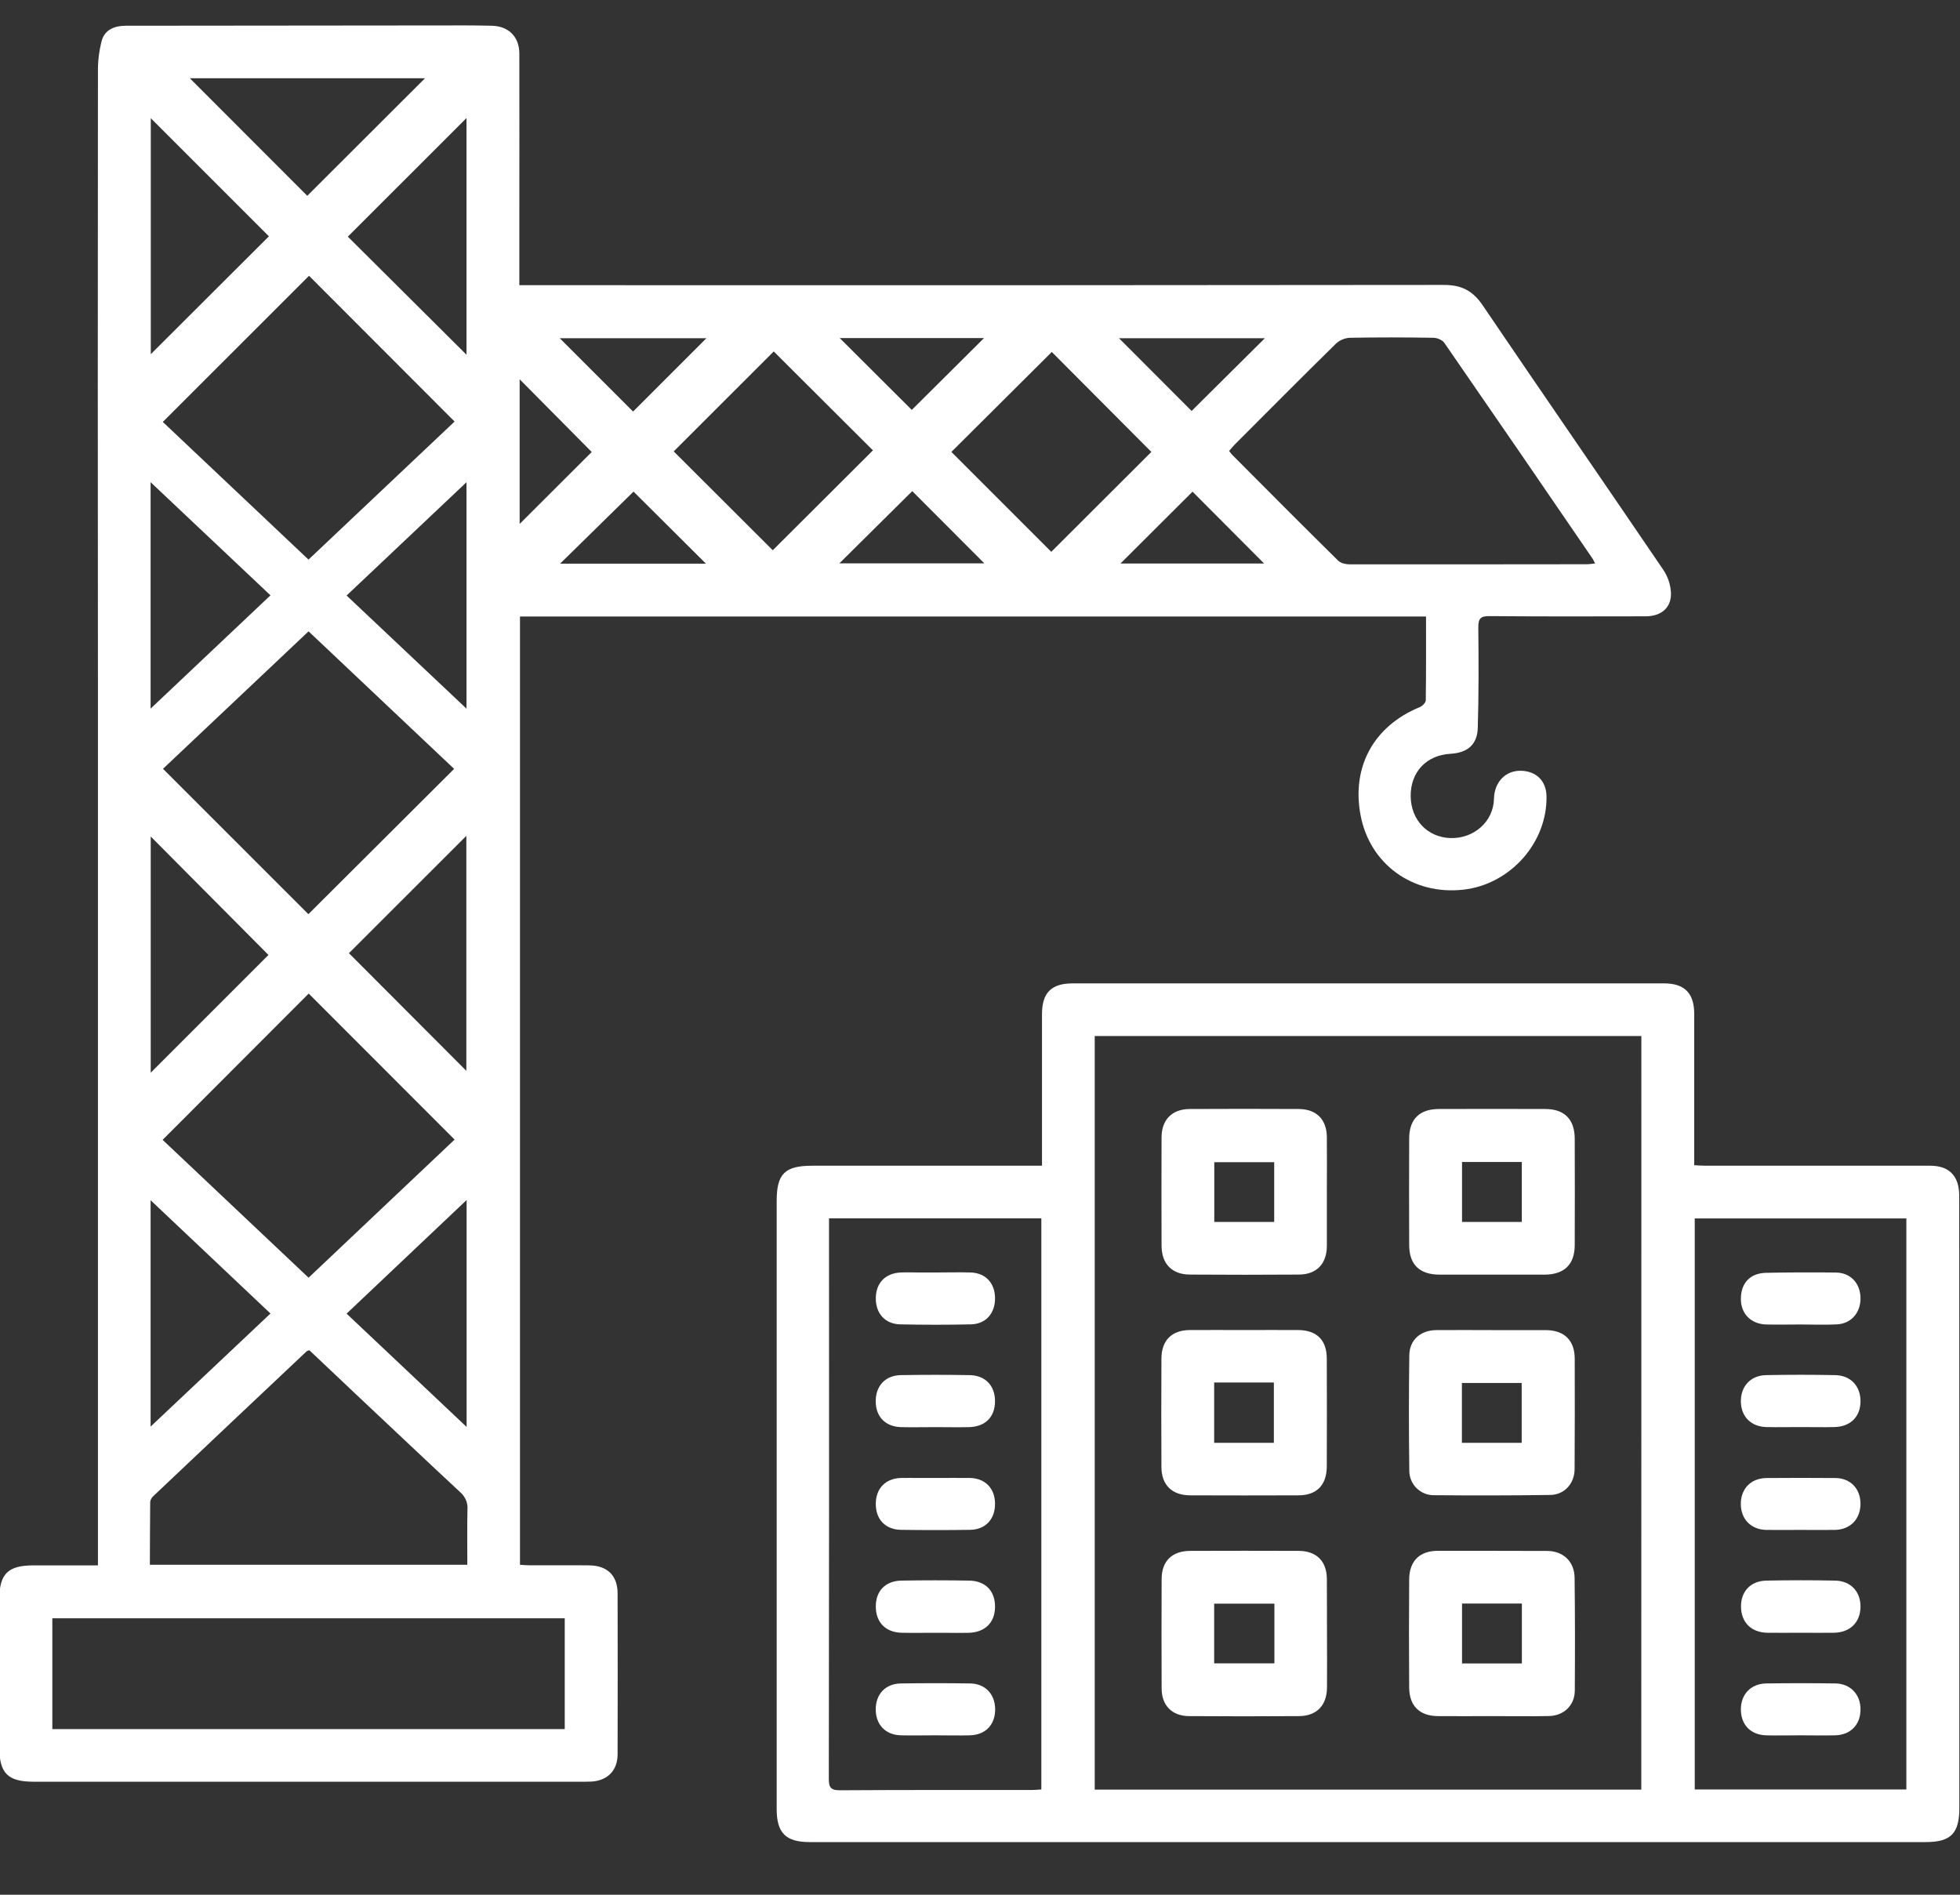 <svg width="30" height="29" viewBox="0 0 30 29" fill="none" xmlns="http://www.w3.org/2000/svg">
<rect x="0" y="0" width="30" height="29" fill="#333333" stroke="none"/>
<path d="M25.461 8.725C24.541 7.371 23.61 6.024 22.692 4.67C22.54 4.446 22.364 4.36 22.097 4.361C17.449 4.366 12.802 4.368 8.156 4.365H7.949C7.949 3.996 7.949 3.655 7.949 3.313C7.949 2.482 7.951 1.652 7.949 0.821C7.949 0.562 7.784 0.4 7.528 0.394C7.391 0.391 7.254 0.389 7.117 0.389L1.927 0.394C1.755 0.394 1.604 0.453 1.557 0.623C1.516 0.782 1.496 0.946 1.499 1.111C1.496 4.292 1.496 7.473 1.499 10.654C1.499 15.023 1.499 19.392 1.499 23.761V23.959H0.512C0.122 23.959 -0.01 24.089 -0.01 24.475C-0.01 25.233 -0.01 25.99 -0.01 26.748C-0.01 27.137 0.119 27.269 0.507 27.27C1.244 27.27 1.982 27.27 2.72 27.27H8.877C8.936 27.27 8.995 27.271 9.053 27.268C9.299 27.253 9.452 27.099 9.453 26.852C9.455 26.031 9.455 25.21 9.453 24.389C9.453 24.117 9.297 23.963 9.023 23.959C8.72 23.955 8.418 23.959 8.114 23.958C8.062 23.958 8.01 23.953 7.959 23.95V9.436H21.827C21.827 9.879 21.829 10.299 21.823 10.719C21.823 10.754 21.771 10.807 21.731 10.823C21.027 11.112 20.683 11.737 20.826 12.482C20.968 13.226 21.623 13.703 22.397 13.617C23.116 13.537 23.685 12.897 23.671 12.185C23.666 11.952 23.515 11.804 23.283 11.797C23.045 11.79 22.873 11.969 22.867 12.225C22.859 12.581 22.553 12.838 22.202 12.827C21.85 12.816 21.597 12.552 21.592 12.188C21.588 11.818 21.831 11.558 22.201 11.537C22.461 11.522 22.612 11.397 22.619 11.14C22.634 10.628 22.633 10.115 22.627 9.602C22.627 9.466 22.662 9.429 22.797 9.43C23.594 9.437 24.39 9.434 25.187 9.433C25.427 9.433 25.583 9.302 25.576 9.075C25.57 8.95 25.53 8.829 25.461 8.725ZM19.36 5.177L18.239 6.29C17.877 5.927 17.501 5.55 17.128 5.177H19.36ZM15.062 5.174L13.956 6.274L12.853 5.174H15.062ZM10.812 5.177L9.69 6.299C9.322 5.931 8.945 5.554 8.568 5.177H10.812ZM4.722 8.565L2.492 6.458L4.73 4.221L6.958 6.452L4.722 8.565ZM7.14 7.381V10.846L5.305 9.115L7.14 7.381ZM4.723 9.663L6.951 11.768L4.72 13.992L2.495 11.767L4.723 9.663ZM7.138 12.793V16.39C6.546 15.796 5.939 15.189 5.341 14.589C5.922 14.009 6.528 13.403 7.138 12.793ZM4.109 14.616L2.307 16.418V12.803C2.911 13.409 3.515 14.017 4.109 14.616ZM4.725 15.207L6.958 17.442L4.723 19.556L2.489 17.446L4.725 15.207ZM7.142 18.367V21.84L5.305 20.106L7.142 18.367ZM7.14 1.807V5.429L5.324 3.622L7.14 1.807ZM6.505 1.198L4.703 2.997L2.906 1.198H6.505ZM2.308 1.809L4.116 3.617L2.308 5.421V1.809ZM2.305 7.38L4.14 9.112L2.305 10.846V7.38ZM2.305 18.37L4.14 20.104L2.305 21.835V18.37ZM2.298 22.992C2.303 22.954 2.322 22.919 2.351 22.895C3.131 22.156 3.912 21.419 4.694 20.682C4.701 20.676 4.712 20.675 4.735 20.666L5.516 21.404C6.025 21.882 6.532 22.363 7.043 22.838C7.081 22.87 7.111 22.911 7.131 22.957C7.151 23.004 7.159 23.054 7.155 23.105C7.149 23.381 7.153 23.659 7.153 23.95H2.294C2.296 23.624 2.295 23.308 2.299 22.992H2.298ZM8.644 24.769V26.465H0.801V24.769H8.644ZM7.954 8.019V5.805L9.057 6.918L7.954 8.019ZM8.573 8.627C8.948 8.259 9.325 7.889 9.697 7.524L10.805 8.627H8.573ZM10.312 6.909L11.843 5.379L13.361 6.893L11.828 8.422L10.312 6.909ZM12.848 8.622L13.963 7.517L15.066 8.622H12.848ZM14.562 6.917L16.099 5.387L17.623 6.917L16.091 8.446L14.562 6.917ZM17.15 8.625L18.253 7.525L19.349 8.625H17.15ZM24.284 8.636C23.077 8.638 21.87 8.638 20.663 8.638C20.601 8.638 20.521 8.621 20.48 8.579C19.937 8.044 19.4 7.503 18.862 6.963C18.845 6.946 18.832 6.926 18.813 6.902C18.845 6.866 18.871 6.832 18.901 6.802C19.416 6.287 19.928 5.77 20.448 5.26C20.506 5.206 20.582 5.174 20.662 5.17C21.087 5.162 21.513 5.163 21.937 5.17C21.996 5.17 22.075 5.202 22.106 5.246C22.867 6.347 23.625 7.451 24.38 8.556C24.39 8.572 24.397 8.59 24.415 8.624C24.366 8.629 24.326 8.636 24.285 8.636H24.284Z" fill="white"/>
<path d="M29.988 18.303C29.988 17.998 29.834 17.842 29.545 17.842C28.397 17.842 27.249 17.842 26.1 17.842C26.049 17.842 25.997 17.837 25.932 17.834V17.661C25.932 16.947 25.932 16.234 25.932 15.52C25.932 15.201 25.785 15.051 25.468 15.051C22.453 15.051 19.438 15.051 16.422 15.051C16.091 15.051 15.949 15.194 15.949 15.524C15.949 16.233 15.949 16.942 15.949 17.65V17.842H12.433C12.013 17.842 11.888 17.965 11.888 18.38C11.888 21.483 11.888 24.586 11.888 27.69C11.888 28.055 12.028 28.194 12.393 28.194H29.475C29.86 28.194 29.99 28.062 29.99 27.672C29.99 25.834 29.99 23.997 29.99 22.159C29.989 20.874 29.989 19.588 29.988 18.303ZM15.939 27.389C15.883 27.392 15.836 27.397 15.788 27.397C14.811 27.397 13.833 27.395 12.856 27.401C12.719 27.401 12.686 27.361 12.686 27.229C12.69 24.423 12.691 21.618 12.689 18.813V18.647H15.939V27.389ZM25.122 27.391H16.756V15.857H25.123L25.122 27.391ZM29.179 27.389H25.94V18.649H29.179V27.389Z" fill="white"/>
<path d="M24.103 17.43C24.103 17.133 23.946 16.974 23.652 16.974C23.11 16.972 22.568 16.972 22.025 16.974C21.727 16.974 21.57 17.13 21.569 17.425C21.567 17.967 21.567 18.51 21.569 19.052C21.569 19.356 21.727 19.508 22.034 19.509C22.303 19.509 22.572 19.509 22.841 19.509H23.647C23.944 19.506 24.102 19.352 24.103 19.058C24.105 18.515 24.105 17.973 24.103 17.43ZM23.293 18.702H22.378V17.785H23.293V18.702Z" fill="white"/>
<path d="M24.103 20.798C24.103 20.514 23.943 20.358 23.655 20.358C23.381 20.357 23.107 20.358 22.833 20.358C22.549 20.358 22.266 20.355 21.982 20.358C21.741 20.361 21.574 20.509 21.571 20.744C21.563 21.331 21.563 21.918 21.571 22.503C21.57 22.553 21.579 22.602 21.597 22.648C21.615 22.694 21.642 22.736 21.677 22.772C21.712 22.807 21.753 22.836 21.798 22.855C21.844 22.875 21.893 22.885 21.942 22.885C22.538 22.89 23.135 22.89 23.73 22.881C23.949 22.877 24.1 22.704 24.101 22.485C24.104 21.922 24.105 21.36 24.103 20.798ZM23.291 22.083H22.376V21.167H23.291V22.083Z" fill="white"/>
<path d="M24.101 24.149C24.098 23.898 23.925 23.738 23.678 23.738C23.121 23.736 22.564 23.736 22.008 23.736C21.73 23.736 21.571 23.892 21.569 24.173C21.565 24.725 21.565 25.276 21.569 25.828C21.571 26.109 21.727 26.263 22.006 26.266C22.279 26.269 22.552 26.266 22.827 26.266C23.121 26.266 23.414 26.271 23.708 26.265C23.935 26.26 24.101 26.104 24.104 25.878C24.108 25.302 24.108 24.726 24.101 24.149ZM23.294 25.46H22.378V24.543H23.294V25.46Z" fill="white"/>
<path d="M20.309 18.238C20.309 17.96 20.312 17.681 20.309 17.403C20.306 17.133 20.15 16.976 19.878 16.974C19.321 16.971 18.764 16.971 18.207 16.974C17.938 16.976 17.78 17.139 17.779 17.408C17.777 17.96 17.777 18.512 17.779 19.064C17.779 19.343 17.937 19.507 18.212 19.508C18.769 19.512 19.326 19.512 19.883 19.508C20.151 19.506 20.307 19.344 20.309 19.074C20.309 18.796 20.309 18.517 20.309 18.238ZM19.503 18.702H18.586V17.788H19.503V18.702Z" fill="white"/>
<path d="M20.308 20.791C20.306 20.508 20.153 20.359 19.869 20.357C19.596 20.355 19.322 20.357 19.048 20.357C18.769 20.357 18.49 20.355 18.212 20.357C17.934 20.359 17.778 20.515 17.777 20.796C17.774 21.348 17.774 21.9 17.777 22.452C17.777 22.728 17.938 22.886 18.217 22.887C18.769 22.889 19.321 22.889 19.873 22.887C20.152 22.887 20.306 22.731 20.308 22.447C20.31 21.895 20.31 21.344 20.308 20.791ZM19.498 22.083H18.584V21.16H19.498V22.083Z" fill="white"/>
<path d="M20.309 24.163C20.306 23.892 20.148 23.738 19.877 23.737C19.325 23.735 18.773 23.735 18.221 23.737C17.94 23.737 17.78 23.892 17.78 24.17C17.778 24.727 17.778 25.284 17.78 25.841C17.78 26.103 17.938 26.264 18.198 26.266C18.76 26.27 19.322 26.27 19.884 26.266C20.152 26.264 20.308 26.103 20.311 25.833C20.314 25.563 20.311 25.286 20.311 25.011C20.309 24.729 20.312 24.446 20.309 24.163ZM19.506 25.458H18.584V24.545H19.506V25.458Z" fill="white"/>
<path d="M15.23 24.603C15.225 24.838 15.073 24.985 14.825 24.991C14.706 24.993 14.586 24.993 14.466 24.991H14.312C14.208 24.991 14.104 24.992 14 24.992C13.933 24.992 13.866 24.992 13.799 24.99C13.555 24.984 13.407 24.831 13.405 24.592C13.403 24.354 13.549 24.197 13.795 24.192C14.142 24.186 14.489 24.186 14.836 24.192C15.089 24.197 15.235 24.356 15.23 24.603Z" fill="white"/>
<path d="M15.23 19.863C15.234 20.098 15.092 20.265 14.861 20.27C14.5 20.278 14.139 20.278 13.777 20.27C13.546 20.265 13.402 20.1 13.405 19.867C13.408 19.635 13.553 19.486 13.788 19.476C13.881 19.472 13.974 19.476 14.066 19.476H14.331C14.507 19.476 14.683 19.471 14.859 19.476C15.085 19.485 15.226 19.635 15.23 19.863Z" fill="white"/>
<path d="M15.23 21.451C15.227 21.69 15.08 21.837 14.832 21.843C14.662 21.847 14.49 21.843 14.319 21.843C14.143 21.843 13.967 21.847 13.791 21.843C13.554 21.836 13.407 21.686 13.404 21.455C13.4 21.216 13.547 21.052 13.787 21.047C14.139 21.041 14.491 21.041 14.842 21.047C15.085 21.051 15.232 21.213 15.23 21.451Z" fill="white"/>
<path d="M15.232 26.157C15.235 26.396 15.085 26.554 14.846 26.56C14.67 26.565 14.493 26.56 14.317 26.56C14.141 26.56 13.965 26.564 13.789 26.56C13.554 26.554 13.408 26.4 13.404 26.17C13.402 25.931 13.551 25.769 13.791 25.766C14.143 25.761 14.495 25.761 14.846 25.766C15.079 25.768 15.228 25.927 15.232 26.157Z" fill="white"/>
<path d="M15.23 23.009C15.234 23.249 15.086 23.412 14.848 23.415C14.496 23.42 14.144 23.42 13.792 23.415C13.551 23.412 13.402 23.253 13.405 23.013C13.407 22.781 13.554 22.629 13.788 22.621C13.881 22.619 13.973 22.621 14.066 22.621H14.331C14.502 22.621 14.673 22.619 14.844 22.621C15.079 22.626 15.226 22.777 15.23 23.009Z" fill="white"/>
<path d="M28.477 24.599C28.472 24.834 28.316 24.985 28.073 24.99C27.902 24.993 27.731 24.99 27.56 24.99C27.389 24.99 27.218 24.993 27.047 24.99C26.804 24.985 26.652 24.831 26.648 24.595C26.644 24.359 26.794 24.197 27.036 24.192C27.389 24.185 27.741 24.185 28.093 24.192C28.332 24.198 28.482 24.366 28.477 24.599Z" fill="white"/>
<path d="M28.477 23.014C28.477 23.249 28.323 23.411 28.086 23.416C27.91 23.419 27.734 23.416 27.558 23.416C27.382 23.416 27.206 23.419 27.03 23.416C26.799 23.409 26.648 23.252 26.645 23.023C26.643 22.788 26.798 22.625 27.037 22.622C27.389 22.619 27.741 22.619 28.093 22.622C28.324 22.624 28.476 22.786 28.477 23.014Z" fill="white"/>
<path d="M28.477 21.45C28.476 21.684 28.322 21.837 28.078 21.842C27.902 21.846 27.726 21.842 27.55 21.842C27.378 21.842 27.207 21.846 27.037 21.842C26.802 21.836 26.651 21.684 26.646 21.456C26.641 21.221 26.793 21.052 27.031 21.047C27.384 21.04 27.736 21.04 28.088 21.047C28.326 21.05 28.479 21.215 28.477 21.45Z" fill="white"/>
<path d="M28.477 26.174C28.473 26.402 28.321 26.556 28.086 26.56C27.91 26.564 27.734 26.56 27.558 26.56C27.382 26.56 27.206 26.565 27.03 26.56C26.795 26.553 26.648 26.397 26.646 26.168C26.644 25.933 26.798 25.769 27.037 25.766C27.389 25.761 27.741 25.761 28.093 25.766C28.327 25.769 28.483 25.941 28.477 26.174Z" fill="white"/>
<path d="M28.477 19.865C28.481 20.088 28.337 20.258 28.119 20.27C27.934 20.28 27.748 20.272 27.562 20.272C27.386 20.272 27.209 20.276 27.033 20.272C26.799 20.265 26.645 20.105 26.646 19.882C26.646 19.637 26.787 19.486 27.033 19.481C27.389 19.474 27.746 19.473 28.102 19.477C28.326 19.48 28.474 19.642 28.477 19.865Z" fill="white"/>
</svg>
